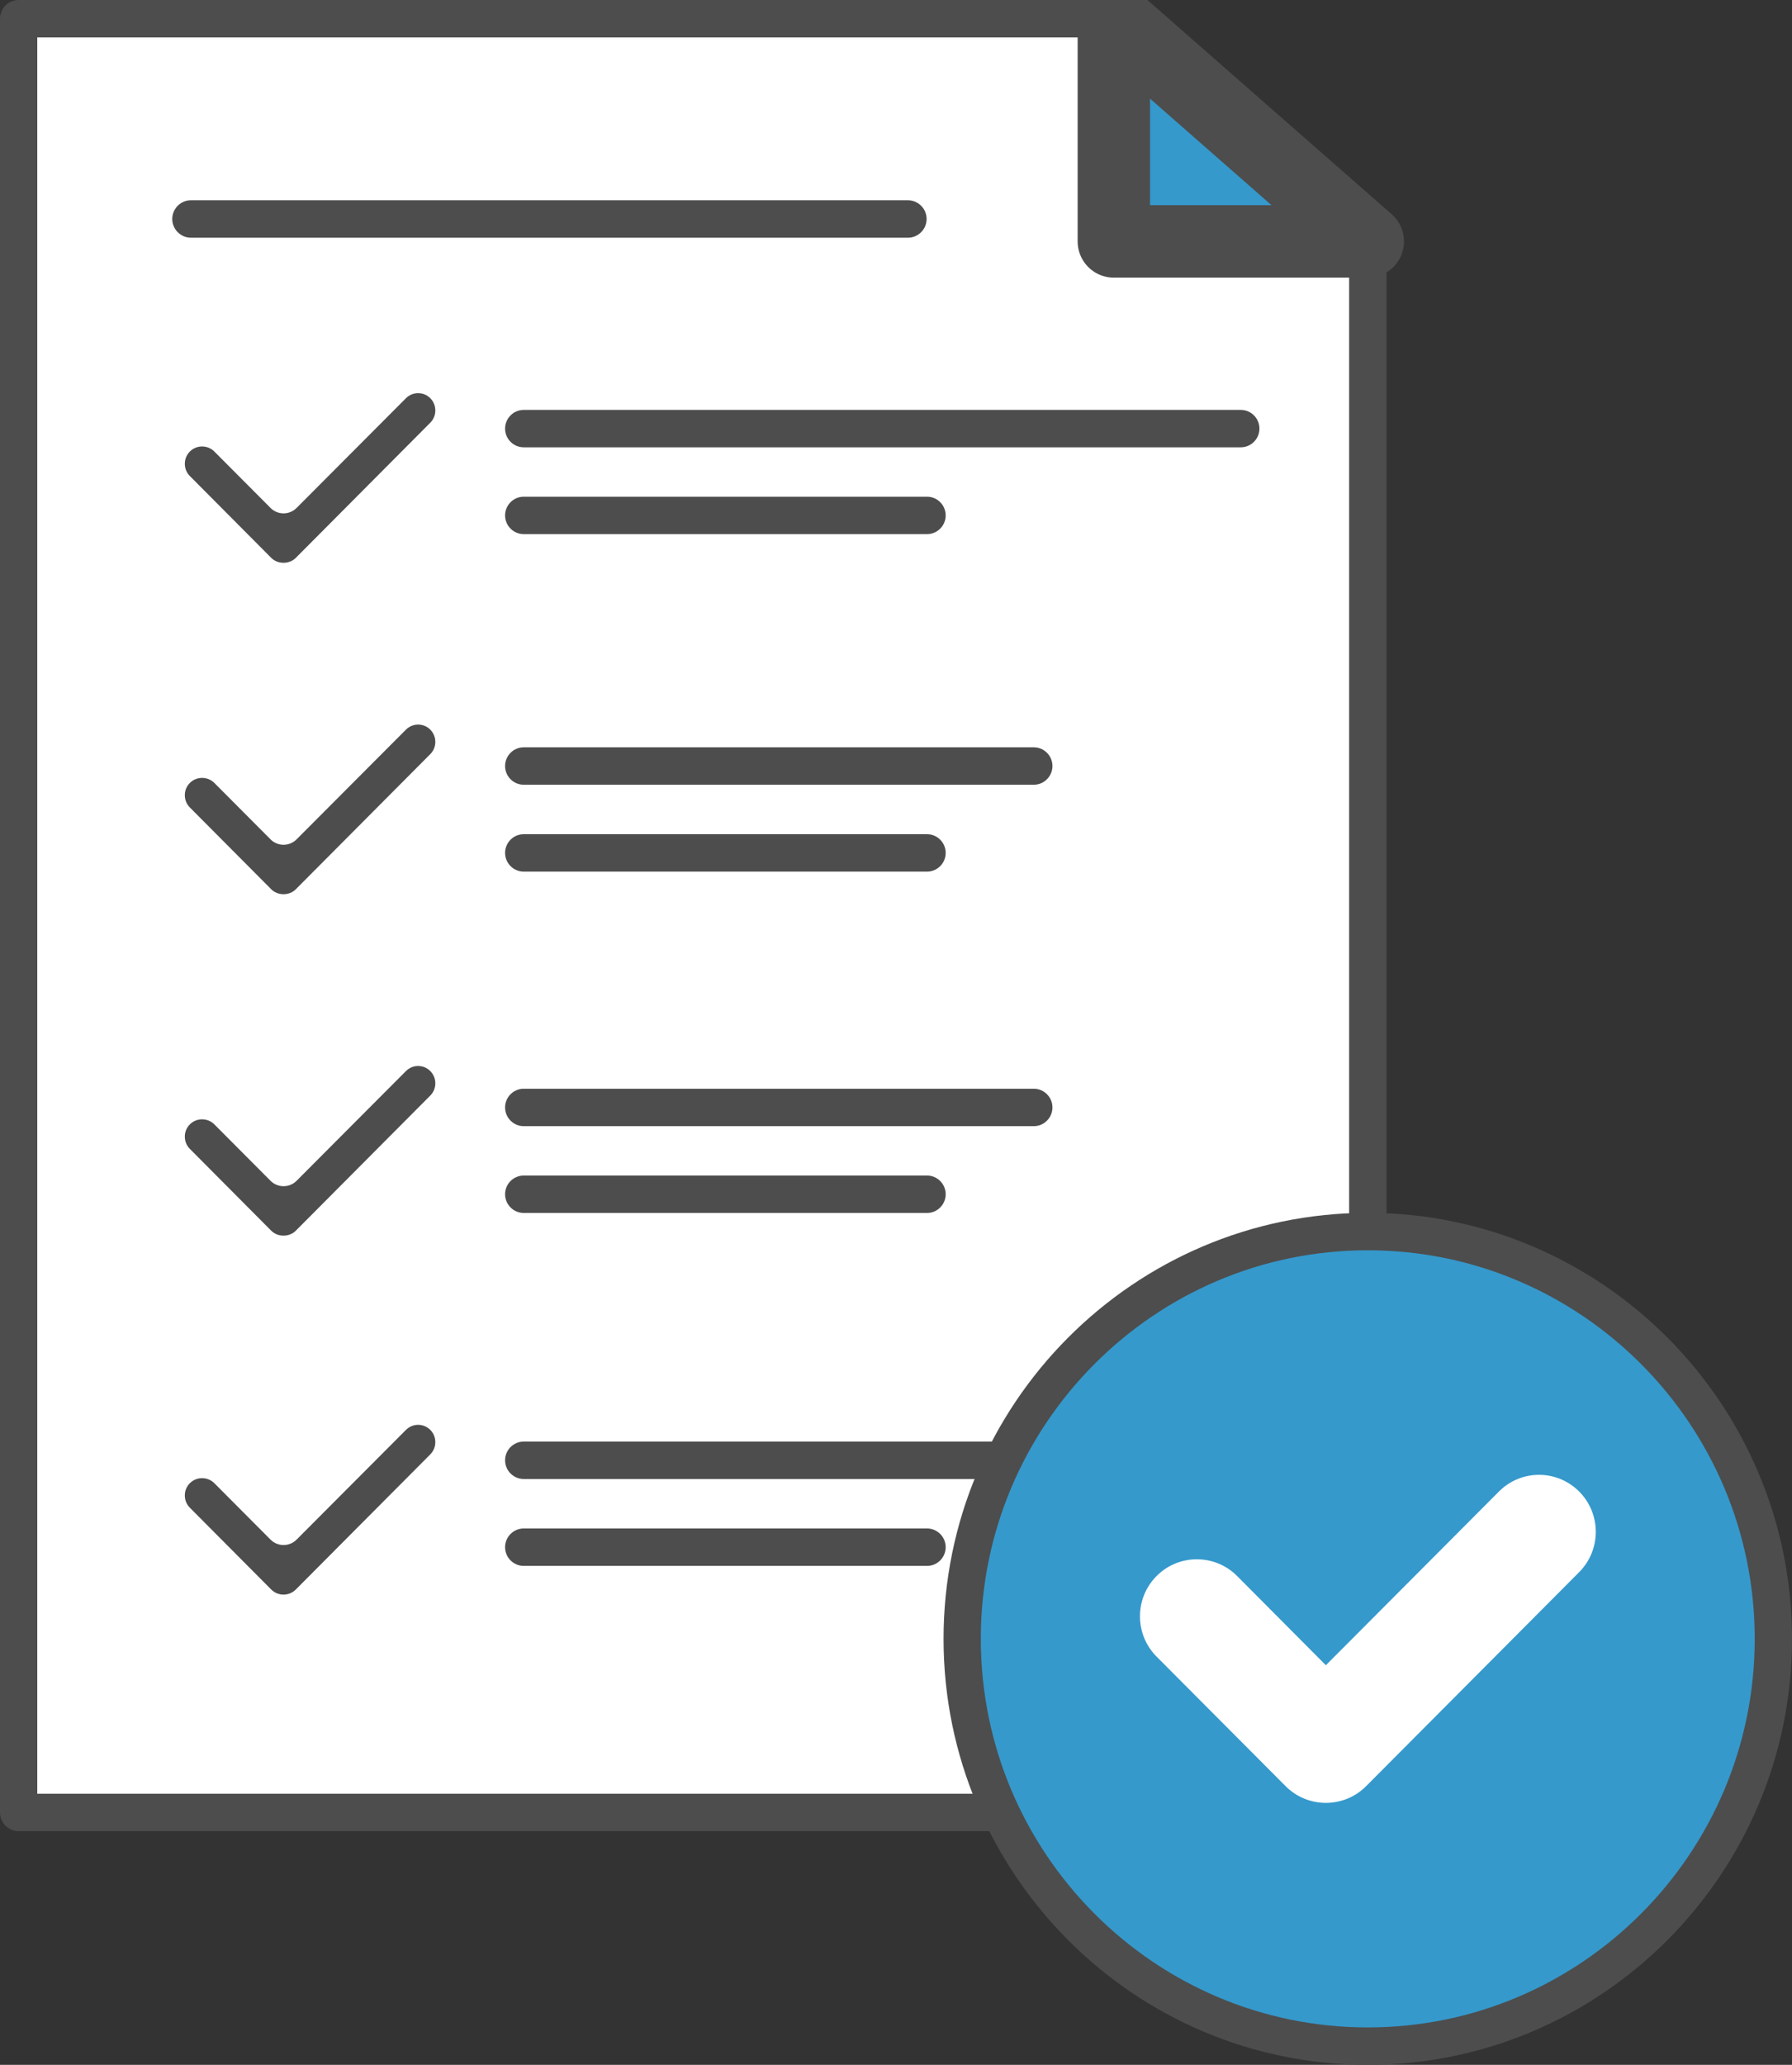 <svg xmlns="http://www.w3.org/2000/svg" width="99" height="114" viewBox="0 0 99 114" fill="none"><rect x="0" y="0" width="99" height="114" fill="#333333" stroke="none"/><g clip-path="url(#clip0_593_3566)"><path fill-rule="evenodd" clip-rule="evenodd" d="M75.564 100.066H1.029V1.033H61.535L61.607 12.296L75.564 12.322V100.066Z" fill="white"></path><path d="M75.564 101.099H1.029C0.463 101.099 0 100.634 0 100.066V1.033C0 0.465 0.463 0 1.029 0H61.535C62.101 0 62.559 0.46 62.564 1.028L62.636 11.269L75.569 11.295C76.135 11.295 76.598 11.759 76.598 12.328V100.071C76.598 100.64 76.135 101.104 75.569 101.104L75.564 101.099ZM2.059 99.033H74.534V13.355L61.607 13.329C61.041 13.329 60.583 12.87 60.578 12.302L60.505 2.066H2.059V99.033Z" fill="#4D4D4D"></path><path fill-rule="evenodd" clip-rule="evenodd" d="M75.564 13.329H61.535V1.033L68.55 7.184L75.564 13.329Z" fill="#3599CC" stroke="#4D4D4D" stroke-width="4" stroke-linecap="round" stroke-linejoin="round"></path><path d="M50.156 13.123H10.545C9.979 13.123 9.516 12.658 9.516 12.09C9.516 11.522 9.979 11.057 10.545 11.057H50.161C50.727 11.057 51.191 11.522 51.191 12.09C51.191 12.658 50.727 13.123 50.161 13.123H50.156Z" fill="#4D4D4D"></path><path d="M68.549 24.696H28.933C28.366 24.696 27.903 24.232 27.903 23.663C27.903 23.095 28.366 22.631 28.933 22.631H68.549C69.115 22.631 69.578 23.095 69.578 23.663C69.578 24.232 69.115 24.696 68.549 24.696Z" fill="#4D4D4D"></path><path d="M51.216 29.489H28.933C28.366 29.489 27.903 29.024 27.903 28.456C27.903 27.888 28.366 27.423 28.933 27.423H51.216C51.782 27.423 52.245 27.888 52.245 28.456C52.245 29.024 51.782 29.489 51.216 29.489Z" fill="#4D4D4D"></path><path d="M57.114 43.325H28.933C28.366 43.325 27.903 42.86 27.903 42.292C27.903 41.724 28.366 41.259 28.933 41.259H57.114C57.68 41.259 58.143 41.724 58.143 42.292C58.143 42.86 57.68 43.325 57.114 43.325Z" fill="#4D4D4D"></path><path d="M51.216 48.122H28.933C28.366 48.122 27.903 47.657 27.903 47.089C27.903 46.521 28.366 46.056 28.933 46.056H51.216C51.782 46.056 52.245 46.521 52.245 47.089C52.245 47.657 51.782 48.122 51.216 48.122Z" fill="#4D4D4D"></path><path d="M57.114 62.175H28.933C28.366 62.175 27.903 61.71 27.903 61.142C27.903 60.574 28.366 60.109 28.933 60.109H57.114C57.68 60.109 58.143 60.574 58.143 61.142C58.143 61.71 57.68 62.175 57.114 62.175Z" fill="#4D4D4D"></path><path d="M51.216 66.967H28.933C28.366 66.967 27.903 66.503 27.903 65.934C27.903 65.366 28.366 64.902 28.933 64.902H51.216C51.782 64.902 52.245 65.366 52.245 65.934C52.245 66.503 51.782 66.967 51.216 66.967Z" fill="#4D4D4D"></path><path fill-rule="evenodd" clip-rule="evenodd" d="M9.758 27.01C8.986 26.235 8.986 24.975 9.758 24.201C10.53 23.426 11.79 23.426 12.562 24.201L15.661 27.31L21.697 21.252C22.469 20.477 23.72 20.477 24.492 21.252C25.264 22.026 25.264 23.287 24.492 24.061L17.06 31.524C16.288 32.298 15.027 32.298 14.256 31.524L9.758 27.005V27.01Z" fill="#4D4D4D"></path><path d="M15.666 33.145C14.858 33.145 14.101 32.83 13.535 32.262L9.037 27.743C8.466 27.175 8.157 26.416 8.157 25.605C8.157 24.794 8.471 24.041 9.037 23.467C10.211 22.29 12.125 22.29 13.298 23.467L15.666 25.848L20.977 20.523C22.15 19.346 24.054 19.351 25.228 20.523C25.799 21.092 26.108 21.851 26.108 22.662C26.108 23.472 25.794 24.226 25.228 24.8L17.796 32.262C17.225 32.836 16.469 33.145 15.666 33.145ZM11.163 24.65C10.916 24.65 10.674 24.743 10.489 24.929C10.308 25.11 10.211 25.347 10.211 25.605C10.211 25.864 10.308 26.101 10.489 26.282L14.986 30.801C15.347 31.162 15.98 31.162 16.34 30.801L23.771 23.338C23.951 23.157 24.049 22.92 24.049 22.662C24.049 22.403 23.951 22.166 23.771 21.985C23.401 21.613 22.799 21.613 22.428 21.985L16.391 28.038C16.196 28.234 15.938 28.343 15.666 28.343C15.393 28.343 15.13 28.234 14.94 28.038L11.842 24.929C11.657 24.743 11.41 24.65 11.168 24.65H11.163Z" fill="white"></path><path d="M68.549 81.655H28.933C28.366 81.655 27.903 81.19 27.903 80.622C27.903 80.054 28.366 79.589 28.933 79.589H68.549C69.115 79.589 69.578 80.054 69.578 80.622C69.578 81.19 69.115 81.655 68.549 81.655Z" fill="#4D4D4D"></path><path d="M51.216 86.453H28.933C28.366 86.453 27.903 85.988 27.903 85.42C27.903 84.852 28.366 84.387 28.933 84.387H51.216C51.782 84.387 52.245 84.852 52.245 85.42C52.245 85.988 51.782 86.453 51.216 86.453Z" fill="#4D4D4D"></path><path fill-rule="evenodd" clip-rule="evenodd" d="M9.758 83.969C8.986 83.194 8.986 81.934 9.758 81.159C10.53 80.385 11.79 80.385 12.562 81.159L15.661 84.268L21.697 78.21C22.469 77.436 23.72 77.436 24.492 78.21C25.264 78.985 25.264 80.245 24.492 81.02L17.06 88.483C16.288 89.257 15.027 89.257 14.256 88.483L9.758 83.964V83.969Z" fill="#4D4D4D"></path><path d="M15.666 90.104C14.858 90.104 14.101 89.789 13.535 89.221L9.037 84.702C8.466 84.134 8.157 83.375 8.157 82.564C8.157 81.753 8.471 80.999 9.037 80.426C10.211 79.248 12.125 79.248 13.298 80.426L15.666 82.807L20.977 77.482C22.15 76.305 24.054 76.31 25.228 77.482C25.799 78.05 26.108 78.809 26.108 79.62C26.108 80.431 25.794 81.185 25.228 81.758L17.796 89.221C17.225 89.794 16.469 90.104 15.666 90.104ZM11.163 81.609C10.916 81.609 10.674 81.702 10.489 81.888C10.308 82.068 10.211 82.306 10.211 82.564C10.211 82.822 10.308 83.06 10.489 83.241L14.986 87.759C15.362 88.131 15.964 88.131 16.34 87.759L23.771 80.297C23.951 80.116 24.049 79.879 24.049 79.62C24.049 79.362 23.951 79.124 23.771 78.944C23.401 78.572 22.799 78.572 22.428 78.944L16.391 84.996C16.196 85.193 15.938 85.301 15.666 85.301C15.393 85.301 15.13 85.193 14.94 84.996L11.842 81.888C11.657 81.702 11.41 81.609 11.168 81.609H11.163Z" fill="white"></path><path fill-rule="evenodd" clip-rule="evenodd" d="M9.758 45.308C8.986 44.533 8.986 43.273 9.758 42.498C10.53 41.724 11.79 41.724 12.562 42.498L15.661 45.607L21.697 39.549C22.469 38.775 23.72 38.775 24.492 39.549C25.264 40.324 25.264 41.584 24.492 42.359L17.06 49.821C16.288 50.596 15.027 50.596 14.256 49.821L9.758 45.303V45.308Z" fill="#4D4D4D"></path><path d="M15.666 51.443C14.858 51.443 14.101 51.128 13.535 50.56L9.037 46.041C8.466 45.473 8.157 44.714 8.157 43.903C8.157 43.092 8.471 42.338 9.037 41.765C10.211 40.587 12.125 40.587 13.298 41.765L15.666 44.146L20.977 38.821C22.15 37.644 24.054 37.649 25.228 38.821C25.799 39.389 26.108 40.148 26.108 40.959C26.108 41.77 25.794 42.524 25.228 43.097L17.796 50.56C17.225 51.133 16.469 51.443 15.666 51.443ZM11.163 42.948C10.916 42.948 10.674 43.041 10.489 43.226C10.308 43.407 10.211 43.645 10.211 43.903C10.211 44.161 10.308 44.399 10.489 44.58L14.986 49.098C15.347 49.46 15.98 49.46 16.34 49.098L23.771 41.636C23.951 41.455 24.049 41.218 24.049 40.959C24.049 40.701 23.951 40.464 23.771 40.283C23.401 39.911 22.799 39.911 22.428 40.283L16.391 46.335C16.196 46.532 15.938 46.64 15.666 46.64C15.393 46.64 15.13 46.532 14.94 46.335L11.842 43.226C11.657 43.041 11.41 42.948 11.168 42.948H11.163Z" fill="white"></path><path fill-rule="evenodd" clip-rule="evenodd" d="M9.758 64.158C8.986 63.383 8.986 62.123 9.758 61.349C10.53 60.574 11.79 60.574 12.562 61.349L15.661 64.457L21.697 58.4C22.469 57.625 23.72 57.625 24.492 58.4C25.264 59.174 25.264 60.434 24.492 61.209L17.06 68.672C16.288 69.446 15.027 69.446 14.256 68.672L9.758 64.153V64.158Z" fill="#4D4D4D"></path><path d="M15.666 70.293C14.858 70.293 14.101 69.978 13.535 69.41L9.037 64.891C8.466 64.323 8.157 63.564 8.157 62.753C8.157 61.942 8.471 61.188 9.037 60.615C10.211 59.438 12.125 59.438 13.298 60.615L15.666 62.996L20.977 57.671C22.15 56.494 24.054 56.499 25.228 57.671C25.799 58.239 26.108 58.999 26.108 59.809C26.108 60.62 25.794 61.374 25.228 61.947L17.796 69.41C17.225 69.983 16.469 70.293 15.666 70.293ZM11.163 61.798C10.916 61.798 10.674 61.891 10.489 62.077C10.308 62.257 10.211 62.495 10.211 62.753C10.211 63.011 10.308 63.249 10.489 63.43L14.986 67.949C15.347 68.31 15.98 68.31 16.34 67.949L23.771 60.486C23.951 60.305 24.049 60.068 24.049 59.809C24.049 59.551 23.951 59.314 23.771 59.133C23.401 58.761 22.799 58.761 22.428 59.133L16.391 65.186C16.196 65.382 15.938 65.49 15.666 65.49C15.393 65.49 15.13 65.382 14.94 65.186L11.842 62.077C11.657 61.891 11.41 61.798 11.168 61.798H11.163Z" fill="white"></path><path d="M75.563 112.967C87.939 112.967 97.971 102.9 97.971 90.481C97.971 78.062 87.939 67.995 75.563 67.995C63.188 67.995 53.156 78.062 53.156 90.481C53.156 102.9 63.188 112.967 75.563 112.967Z" fill="#3599CC"></path><path d="M75.563 114C62.641 114 52.127 103.449 52.127 90.481C52.127 77.513 62.641 66.962 75.563 66.962C88.486 66.962 99 77.513 99 90.481C99 103.449 88.486 114 75.563 114ZM75.563 69.028C63.773 69.028 54.185 78.654 54.185 90.481C54.185 102.308 63.773 111.934 75.563 111.934C87.354 111.934 96.941 102.308 96.941 90.481C96.941 78.654 87.354 69.028 75.563 69.028Z" fill="#4D4D4D"></path><path fill-rule="evenodd" clip-rule="evenodd" d="M63.897 91.462C62.672 90.233 62.672 88.24 63.897 87.011C65.122 85.781 67.119 85.781 68.344 87.011L73.248 91.938L82.81 82.347C84.035 81.118 86.011 81.118 87.241 82.347C88.466 83.576 88.466 85.57 87.241 86.799L75.471 98.615C74.246 99.844 72.25 99.844 71.025 98.615L63.897 91.462Z" fill="white"></path></g><defs><clipPath id="clip0_593_3566"><rect width="99" height="114" fill="white"></rect></clipPath></defs></svg>